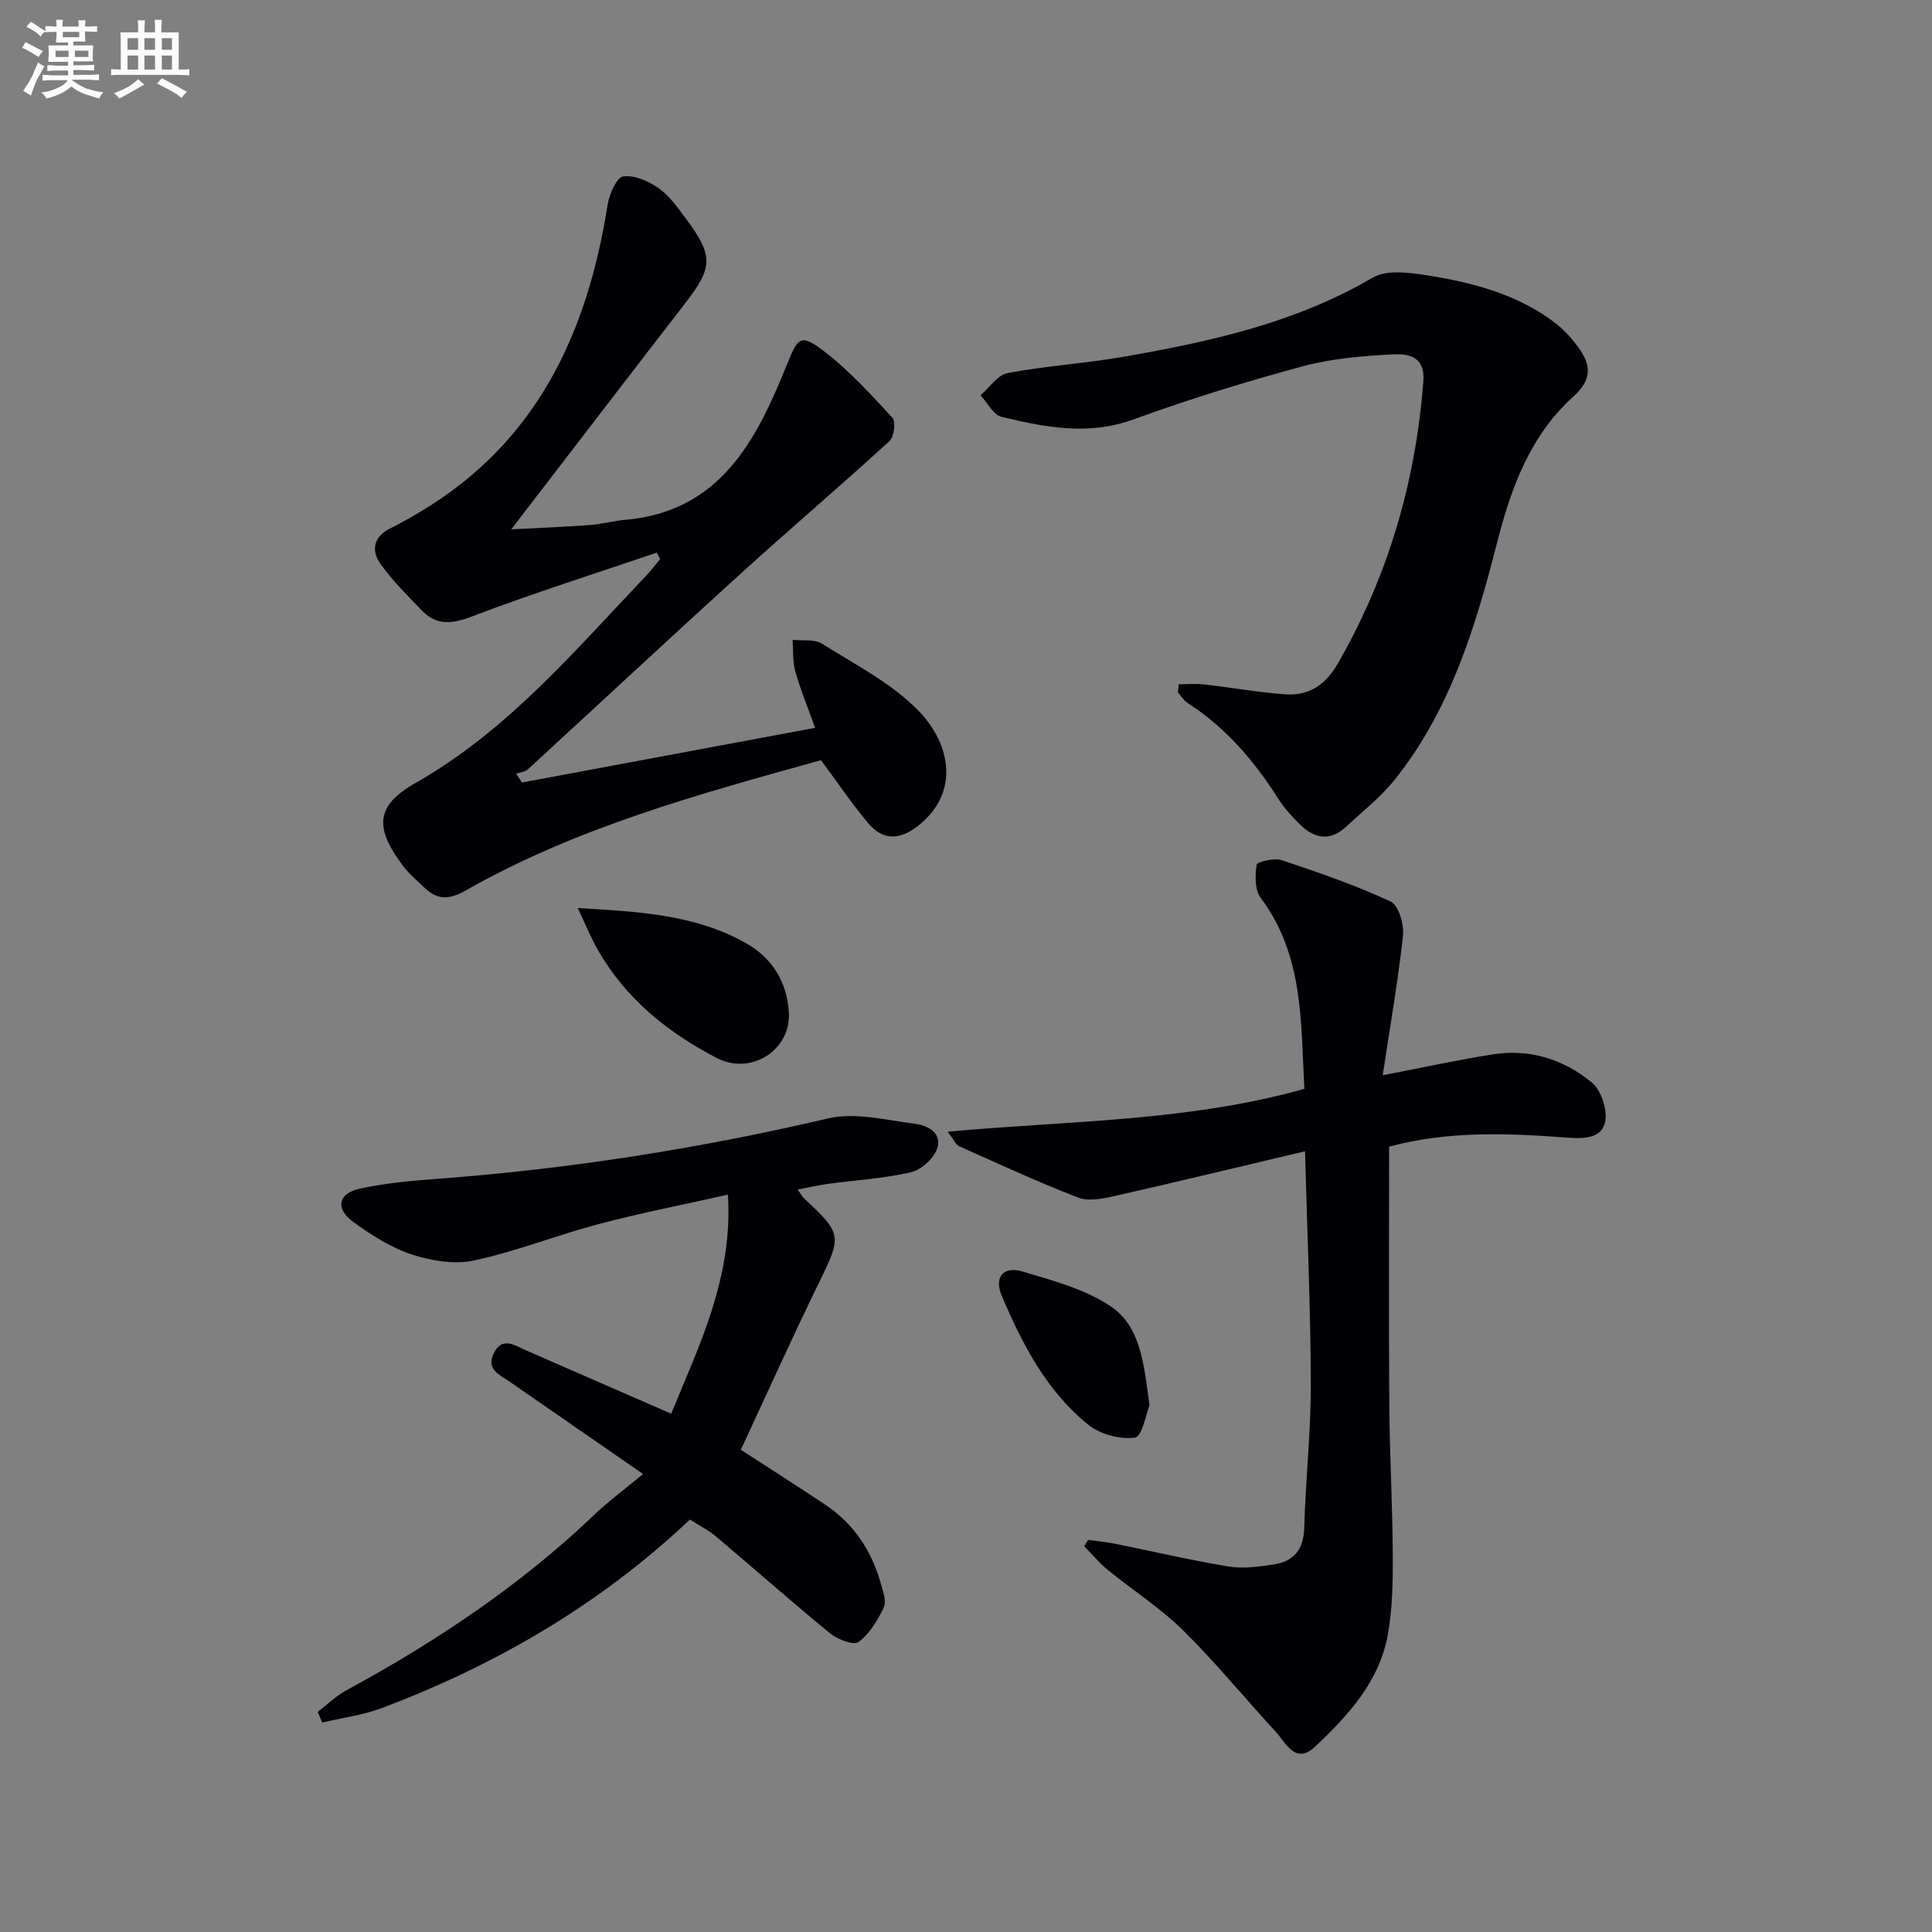 <svg enable-background="new 0 0 400 400" viewBox="0 0 400 400" xmlns="http://www.w3.org/2000/svg"><rect x="0" y="0" width="400" height="400" fill="#808080" stroke="none"/><g fill="#010105"><path d="m135.98 114.42c-12.83 4.37-25.77 8.44-38.43 13.27-4.18 1.59-7.29 1.77-10.31-1.39-2.95-3.09-6.04-6.13-8.49-9.59-1.99-2.82-1.37-5.65 2.13-7.36 2.09-1.02 4.11-2.19 6.11-3.38 24.14-14.35 34.62-37 38.81-63.58.34-2.18 1.87-5.66 3.23-5.86 2.33-.34 5.28.99 7.38 2.47 2.24 1.58 3.93 4.04 5.62 6.3 5.72 7.67 5.58 10.04-.15 17.46-11.89 15.37-23.7 30.8-36.04 46.84 5.49-.29 10.84-.5 16.18-.89 2.48-.18 4.92-.86 7.4-1.08 19.68-1.73 27.13-16.39 33.43-31.96 2.34-5.79 2.8-6.74 7.77-2.94 5.2 3.98 9.7 8.93 14.15 13.77.74.8.34 3.95-.61 4.82-10.27 9.39-20.87 18.42-31.17 27.77-14.66 13.32-29.14 26.83-43.73 40.22-.58.53-1.59.6-2.4.88.4.61.81 1.21 1.21 1.82 19.83-3.7 39.66-7.4 60.69-11.32-1.6-4.48-3.09-8.05-4.12-11.75-.57-2.05-.38-4.31-.53-6.47 2.05.23 4.5-.19 6.07.8 6.88 4.33 14.44 8.17 19.99 13.89 6.79 6.99 8.59 17.2-.29 23.97-3.78 2.88-7.18 2.78-10.09-.66-3.41-4.03-6.36-8.44-9.81-13.08-25.03 6.96-50.51 13.85-73.66 27.03-3.35 1.91-5.81 1.89-8.43-.62-1.56-1.49-3.24-2.91-4.52-4.62-5.83-7.8-5.67-12.35 2.65-17.07 19.07-10.83 32.85-27.28 47.61-42.75 1.09-1.14 2.04-2.41 3.05-3.61-.24-.45-.47-.89-.7-1.33z"/><path d="m286.28 222.62c8.5-1.64 15.62-3.2 22.8-4.33 7.63-1.2 14.68 1.03 20.48 5.82 1.95 1.61 3.28 5.64 2.77 8.13-.68 3.36-4.13 3.57-7.72 3.3-12.41-.93-24.88-1.44-37.01 1.87 0 18.05-.09 35.83.04 53.62.08 10.31.67 20.62.72 30.94.03 5.57-.05 11.26-1.07 16.7-1.8 9.59-8.24 16.59-15.05 22.99-4.06 3.81-6.05-.89-8.2-3.22-6.41-6.93-12.39-14.29-19.1-20.9-4.71-4.64-10.4-8.28-15.56-12.48-1.79-1.46-3.29-3.28-4.91-4.94.28-.44.56-.88.83-1.31 1.88.27 3.78.45 5.64.82 7.81 1.57 15.57 3.41 23.43 4.7 3.03.5 6.29.03 9.38-.44 4.15-.64 6.16-3.1 6.28-7.57.27-9.97 1.39-19.92 1.36-29.88-.05-15.73-.75-31.45-1.2-48.08-13.86 3.28-26.72 6.39-39.62 9.31-2.39.54-5.26 1.09-7.38.27-8.33-3.23-16.46-6.98-24.62-10.63-.64-.29-.99-1.22-2.37-3.01 25.19-2.3 49.77-2.1 73.86-8.86-.76-13.69-.1-27.59-9.04-39.55-1.24-1.65-1.19-4.62-.86-6.85.09-.6 3.63-1.47 5.17-.96 7.65 2.55 15.31 5.18 22.6 8.58 1.66.77 2.8 4.8 2.54 7.15-1.05 9.48-2.71 18.92-4.19 28.81z"/><path d="m133.14 305.18c-10.5-7.27-19.09-13.23-27.7-19.17-2.03-1.4-4.76-2.48-3.26-5.71 1.73-3.71 4.35-1.76 6.71-.73 9.87 4.29 19.73 8.6 30.07 13.12 5.81-14.19 12.81-28.17 11.75-45.35-9.36 2.1-18.12 3.81-26.72 6.08-8.66 2.29-17.05 5.65-25.78 7.54-4.06.88-8.87.1-12.92-1.22-4.31-1.41-8.37-4.02-12.1-6.71-3.84-2.77-3.23-5.96 1.35-6.95 5.32-1.14 10.81-1.63 16.25-2.04 27.21-2.03 54.04-6.26 80.63-12.48 5.65-1.32 12.08.36 18.1 1.12 2.64.33 5.7 2.01 4.44 5.28-.78 2.04-3.31 4.28-5.43 4.76-5.64 1.28-11.5 1.63-17.26 2.41-1.91.26-3.8.71-6.13 1.15.69.94.99 1.52 1.44 1.94 7.76 7.21 7.69 7.71 3.08 17.14-5.61 11.49-10.86 23.16-16.28 34.8 5.9 3.83 11.77 7.55 17.54 11.41 5.93 3.97 9.59 9.62 11.49 16.42.44 1.57 1.16 3.59.56 4.83-1.27 2.65-2.94 5.45-5.22 7.14-1.01.75-4.33-.53-5.87-1.78-7.98-6.52-15.7-13.38-23.58-20.02-1.61-1.36-3.56-2.33-5.46-3.55-18.67 17.64-40.14 30.08-63.71 39-3.96 1.5-8.27 2.04-12.42 3.02-.31-.73-.62-1.46-.93-2.2 1.98-1.51 3.8-3.32 5.96-4.49 18.52-10.03 35.9-21.65 51.21-36.23 2.87-2.76 6.1-5.14 10.19-8.53z"/><path d="m244.04 141.67c1.75 0 3.51-.17 5.23.03 5.6.63 11.16 1.64 16.78 2.05 4.85.36 8.31-1.85 10.88-6.29 10.48-18.17 16.17-37.69 17.76-58.55.39-5.18-3.18-5.7-6.27-5.54-6.26.31-12.65.84-18.67 2.46-11.83 3.2-23.58 6.81-35.09 11.01-9.35 3.41-18.28 1.62-27.26-.52-1.73-.41-2.95-2.93-4.4-4.48 1.87-1.6 3.55-4.22 5.65-4.61 7.97-1.5 16.13-1.99 24.12-3.39 17.85-3.12 35.44-6.99 51.41-16.35 2.82-1.65 7.36-1.1 10.94-.54 9.71 1.52 19.21 3.93 27.18 10.17 1.67 1.31 3.13 2.97 4.4 4.69 2.65 3.59 3.07 6.68-.9 10.24-8.86 7.96-12.88 18.71-15.76 29.97-4.5 17.62-9.72 34.97-21.33 49.47-2.88 3.59-6.62 6.5-10 9.67-3.38 3.16-6.67 2.42-9.66-.54-1.65-1.63-3.23-3.4-4.47-5.35-4.96-7.82-10.87-14.69-18.73-19.75-.79-.51-1.33-1.43-1.98-2.16.05-.56.11-1.12.17-1.69z"/><path d="m119.62 188c12.51.75 24.3 1.29 34.91 7.32 5.44 3.09 8.41 8.08 8.79 14.23.5 7.95-7.91 13.15-14.92 9.5-10.23-5.33-18.94-12.34-24.71-22.54-1.44-2.56-2.55-5.31-4.07-8.51z"/><path d="m237.99 290.94c-.66 1.59-1.49 6.46-3.01 6.69-3.1.47-7.29-.71-9.78-2.74-8.55-6.97-13.56-16.61-17.79-26.59-1.62-3.82.25-6.24 4.24-5.06 6.28 1.86 12.93 3.64 18.26 7.19 6.29 4.18 6.92 12.01 8.08 20.51z"/></g><path d="m6.8 9.5c.6.3 1.3.7 2.1 1.1-.4.4-.7.8-.9 1.2-.7-.4-1.3-.8-1.8-1.1s-1.1-.6-1.6-.8c.2-.4.5-.8.7-1.2.4.2.8.5 1.5.8zm.9 6.9c-.3.6-.5 1.1-.7 1.7s-.4 1.1-.6 1.7c-.6-.4-1.1-.7-1.6-1 .7-1 1.2-1.8 1.5-2.4.3-.5.6-1.1.8-1.7.3-.6.5-1.2.8-1.8.3.3.8.6 1.3.8-.7 1.3-1.2 2.2-1.5 2.7zm.1-11c.4.3 1 .7 1.7 1.1-.5.2-.8.6-1.1 1.1-.5-.6-1-1-1.4-1.2s-.9-.6-1.5-.8c.2-.4.5-.7.9-1.1.5.3.9.6 1.4.9zm10.5 13c1 .4 2 .6 3.1.7-.4.4-.7.8-.8 1.3-.9-.2-1.9-.6-3-.9-1-.4-2-.9-2.8-1.6-.5.4-1.1.9-1.9 1.3s-1.9.9-3.3 1.2c-.1-.3-.5-.8-1.1-1.3 1 0 2.1-.3 3.2-.8 1.2-.5 1.9-1 2.3-1.7h-3.2c-.4 0-1 0-2 .1v-1.2c1 0 1.7.1 2 .1h3.3v-1h-2.3c-.2 0-.9 0-2 .1v-1.2c1.2 0 1.9.1 2 .1h2.3v-.8h-4.1c0-.7.1-1.2.1-1.6 0-.5 0-1.1-.1-1.8h4.1v-.6h-2.5c0-.6.1-1.1.1-1.6v-.6h-.5c-.4 0-1 0-1.8.1v-1.3c1.2 0 1.9.1 2.1.1h.2c0-.3 0-.8-.1-1.4h1.4c0 .6-.1 1-.1 1.4h3.4c0-.4 0-.8-.1-1.3h1.5c0 .4-.1.9-.1 1.3.7 0 1.5 0 2.5-.1v1.2c-1 0-1.8-.1-2.5-.1v.6c0 .3 0 .8.1 1.5h-2.5v.8h4.1c0 .7-.1 1.3-.1 1.8s0 1 .1 1.5h-4.1v.8h1.4c.8 0 1.8 0 2.9-.1v1.2c-1 0-1.9-.1-2.8-.1h-1.5v1h3.2c.3 0 1 0 2.1-.1v1.2c-1.1 0-1.8-.1-2.1-.1h-3.4l-.1.1c1.4 1 2.4 1.5 3.4 1.9zm-4.1-6.6v-1.3h-2.7v1.3zm2.2-4.1v-1.1h-3.4v1.1zm1.9 4.1v-1.3h-2.8v1.3z" fill="#fbfafc"/><path d="m37 6.7v2.3 5.4c1 0 1.8 0 2.2-.1v1.3c-.6 0-1.5-.1-2.5-.1h-11.9c-.7 0-1.3 0-1.8.1v-1.3c.5 0 1.1.1 2 .1v-5.2c0-1 0-1.8-.1-2.5h3.7c0-1.3 0-2.1-.1-2.5h1.5c0 .4-.1 1.3-.1 2.5h2.2c0-1.2 0-2.1-.1-2.6h1.5c0 .4-.1 1.3-.1 2.6zm-12.3 13.7c-.3-.4-.7-.8-1.1-1.1 1.1-.4 2.1-.9 2.9-1.3.8-.5 1.5-1 2.1-1.6.4.4.9.8 1.3 1.1-2.5 1.4-4.2 2.4-5.2 2.9zm3.9-10.1v-2.4h-2.2v2.4zm0 4.1v-2.9h-2.2v2.9zm3.5-4.1v-2.4h-2.2v2.4zm0 4.1v-2.9h-2.2v2.9zm.4 2.9 1-1.1c.6.3 1.4.7 2.5 1.3s2 1.1 2.7 1.5c-.4.4-.8.8-1.1 1.3-.8-.8-2.5-1.7-5.1-3zm3.1-7v-2.4h-2.1v2.4zm0 4.1v-2.9h-2.1v2.9z" fill="#fbfafc"/></svg>